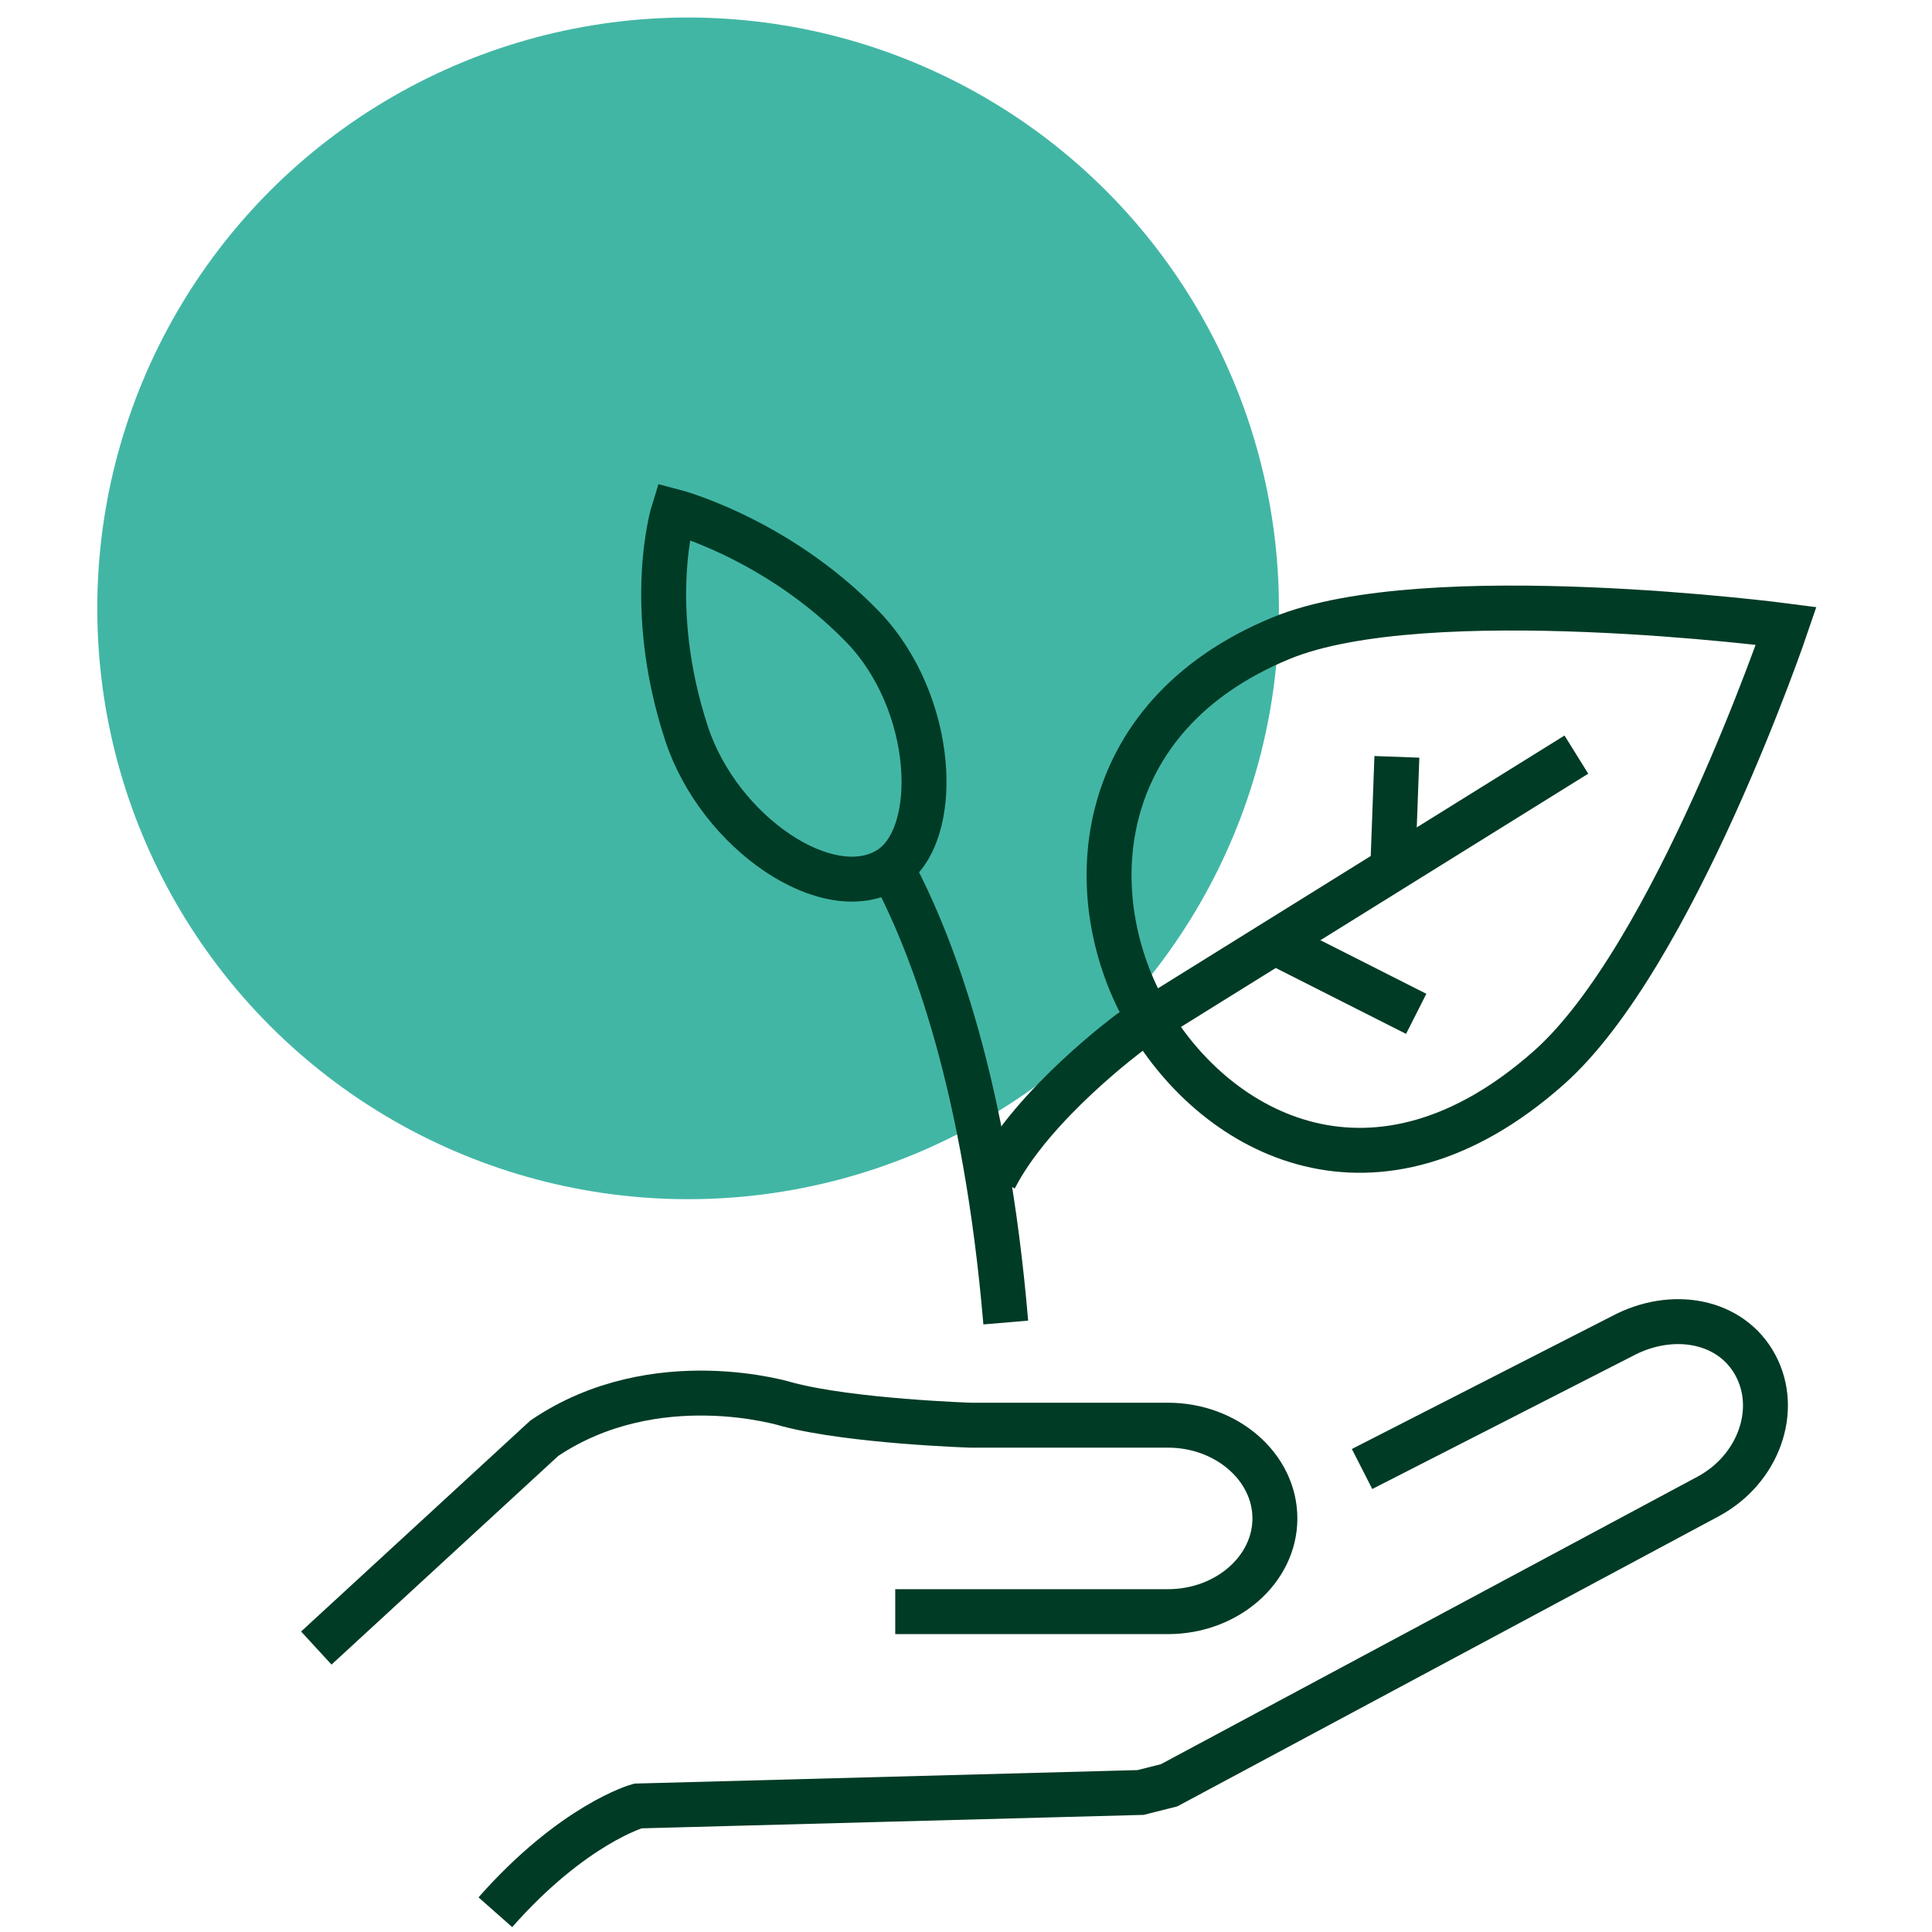 <?xml version="1.0" encoding="utf-8"?>
<!-- Generator: Adobe Illustrator 26.3.1, SVG Export Plug-In . SVG Version: 6.00 Build 0)  -->
<svg version="1.1" id="Layer_1" xmlns="http://www.w3.org/2000/svg" xmlns:xlink="http://www.w3.org/1999/xlink" x="0px" y="0px"
	 viewBox="0 0 86 86" style="enable-background:new 0 0 86 86;" xml:space="preserve">
<style type="text/css">
	.st0{fill:#42B6A5;}
	.st1{fill:none;stroke:#003B25;stroke-width:2;stroke-miterlimit:10;}
</style>
<g>
	<circle class="st0" cx="30.63" cy="27.08" r="26.3"/>
	<g>
		<g>
			<g>
				<path class="st1" d="M60.63,65.39l11.57-5.91c2.24-1.2,4.86-0.72,5.94,1.29c1.08,2.01,0.13,4.64-2.1,5.84l-24,12.86l-1.27,0.32
					l-22.38,0.6c0,0-2.88,0.81-6.34,4.73"/>
				<path class="st1" d="M14.08,73.36l10.15-9.34c4.96-3.35,10.84-1.5,10.84-1.5c2.85,0.75,8.14,0.92,8.14,0.92l8.78,0
					c2.62,0,4.76,1.87,4.76,4.15c0,2.28-2.14,4.15-4.76,4.15H39.85"/>
			</g>
			<g>
				<path class="st1" d="M39.68,38.63c1.87,3.48,4.2,9.75,5.09,20.24"/>
				<path class="st1" d="M39.57,38.69c-2.69,1.67-7.55-1.6-9.01-6.04c-1.88-5.73-0.58-9.89-0.58-9.89s4.59,1.19,8.42,5.14
					C41.65,31.26,41.95,37.2,39.57,38.69z"/>
				<path class="st1" d="M68.93,47.54c-7.68,6.8-14.75,3.01-17.83-2.26c-3.08-5.27-2.59-13.36,5.92-16.87
					c6.43-2.66,22.49-0.55,22.49-0.55S74.5,42.62,68.93,47.54z"/>
				<line class="st1" x1="56.97" y1="42.06" x2="63.04" y2="45.13"/>
				<line class="st1" x1="62.01" y1="38.3" x2="62.18" y2="33.69"/>
				<path class="st1" d="M70.17,33.59L50.34,45.92c0,0-4.37,3.21-6.06,6.53"/>
			</g>
		</g>
	</g>
</g>
</svg>

